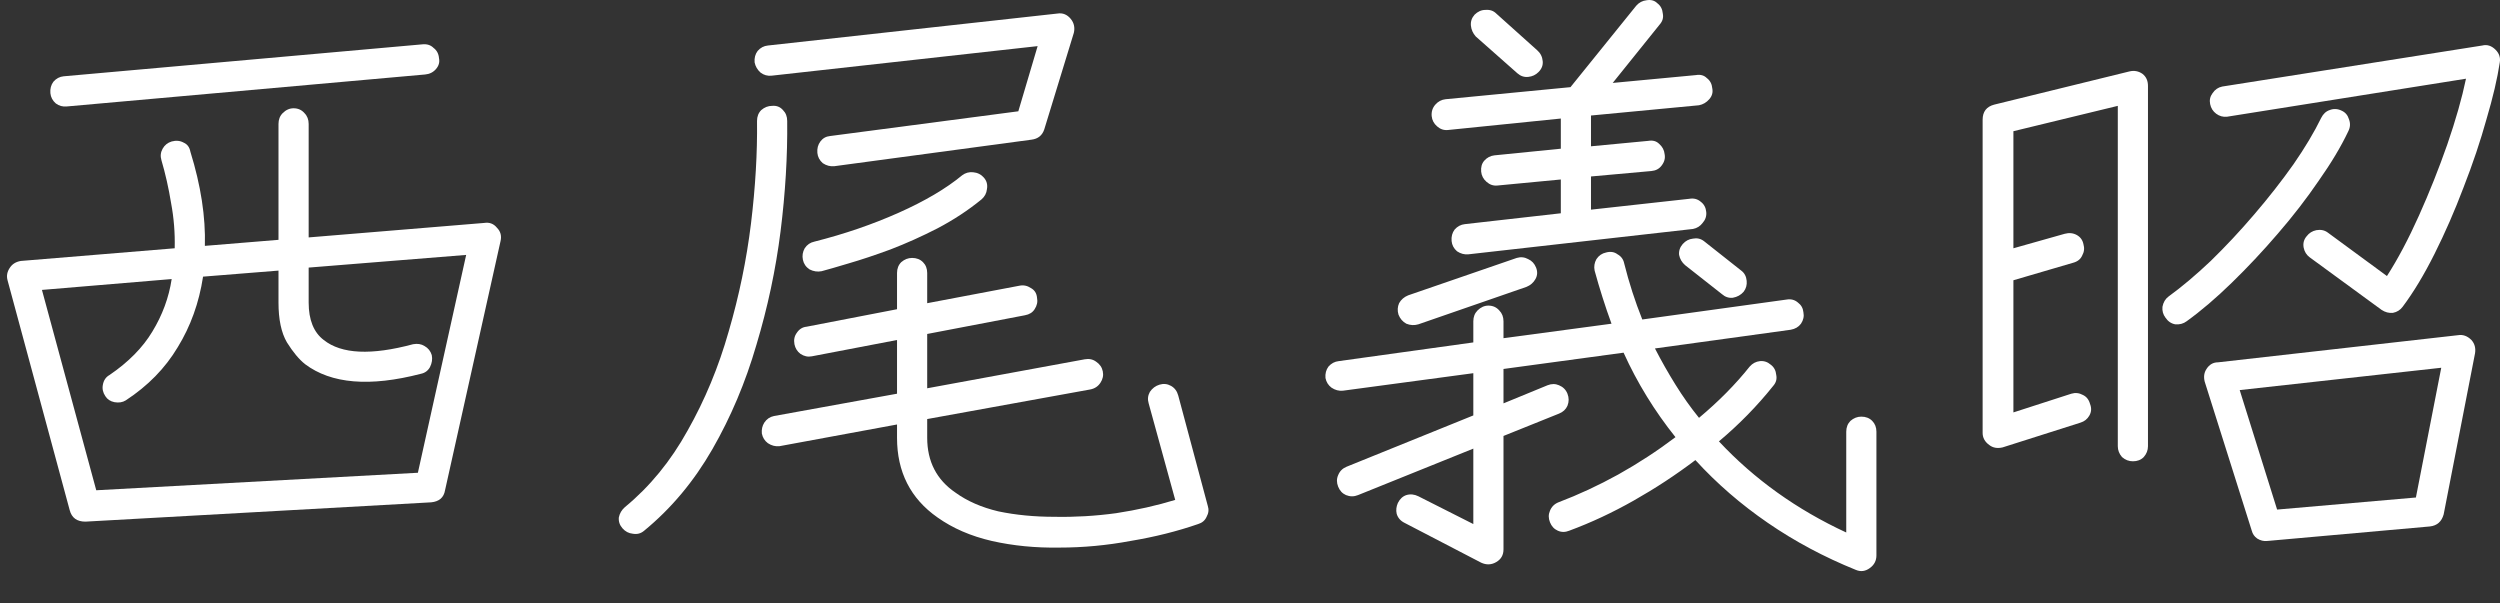 <svg width="58" height="14" viewBox="0 0 58 14" fill="none" xmlns="http://www.w3.org/2000/svg">
<rect x="0" y="0" width="58" height="14" fill="#333333" stroke="none"/>
<path d="M52.605 12.55C52.521 12.56 52.442 12.541 52.367 12.494C52.302 12.448 52.26 12.387 52.241 12.312L51.149 8.854C51.121 8.742 51.135 8.644 51.191 8.56C51.256 8.458 51.345 8.406 51.457 8.406L57.029 7.776C57.141 7.758 57.244 7.795 57.337 7.888C57.412 7.972 57.44 8.075 57.421 8.196L56.693 11.934C56.646 12.102 56.539 12.196 56.371 12.214L52.605 12.55ZM49.483 10.702C49.39 10.702 49.306 10.67 49.231 10.604C49.166 10.53 49.133 10.446 49.133 10.352V2.456L46.711 3.044V5.76L47.901 5.424C48.004 5.396 48.097 5.406 48.181 5.452C48.265 5.499 48.316 5.569 48.335 5.662C48.363 5.756 48.354 5.844 48.307 5.928C48.27 6.012 48.2 6.068 48.097 6.096L46.711 6.502V9.568L48.055 9.134C48.148 9.106 48.237 9.116 48.321 9.162C48.405 9.2 48.461 9.27 48.489 9.372C48.526 9.466 48.522 9.554 48.475 9.638C48.428 9.722 48.358 9.778 48.265 9.806L46.459 10.38C46.338 10.408 46.235 10.39 46.151 10.324C46.048 10.25 45.997 10.156 45.997 10.044V2.778C45.997 2.592 46.086 2.475 46.263 2.428L49.399 1.658C49.511 1.63 49.614 1.649 49.707 1.714C49.791 1.78 49.833 1.873 49.833 1.994V10.352C49.833 10.446 49.8 10.53 49.735 10.604C49.67 10.67 49.586 10.702 49.483 10.702ZM52.829 11.822L56.049 11.542L56.637 8.532L51.961 9.05L52.829 11.822ZM55.251 7.188L53.585 5.97C53.51 5.914 53.464 5.84 53.445 5.746C53.426 5.644 53.45 5.555 53.515 5.48C53.571 5.406 53.646 5.359 53.739 5.34C53.842 5.322 53.93 5.34 54.005 5.396L55.377 6.404C55.629 6.012 55.876 5.546 56.119 5.004C56.362 4.463 56.581 3.912 56.777 3.352C56.973 2.783 57.118 2.274 57.211 1.826L51.667 2.708C51.574 2.718 51.49 2.694 51.415 2.638C51.34 2.582 51.294 2.508 51.275 2.414C51.256 2.321 51.275 2.237 51.331 2.162C51.387 2.078 51.462 2.027 51.555 2.008L57.589 1.056C57.701 1.028 57.804 1.061 57.897 1.154C57.981 1.238 58.014 1.336 57.995 1.448C57.939 1.822 57.836 2.26 57.687 2.764C57.547 3.268 57.37 3.796 57.155 4.346C56.95 4.888 56.726 5.401 56.483 5.886C56.24 6.372 55.993 6.782 55.741 7.118C55.685 7.193 55.61 7.24 55.517 7.258C55.424 7.268 55.335 7.244 55.251 7.188ZM50.729 7.454C50.654 7.51 50.566 7.534 50.463 7.524C50.37 7.506 50.295 7.454 50.239 7.37C50.183 7.296 50.16 7.212 50.169 7.118C50.188 7.016 50.234 6.936 50.309 6.88C50.617 6.656 50.944 6.381 51.289 6.054C51.634 5.718 51.97 5.359 52.297 4.976C52.633 4.584 52.936 4.197 53.207 3.814C53.478 3.422 53.692 3.063 53.851 2.736C53.898 2.643 53.963 2.582 54.047 2.554C54.14 2.517 54.234 2.522 54.327 2.568C54.411 2.606 54.467 2.671 54.495 2.764C54.532 2.858 54.528 2.951 54.481 3.044C54.313 3.399 54.084 3.782 53.795 4.192C53.515 4.603 53.198 5.014 52.843 5.424C52.498 5.826 52.143 6.204 51.779 6.558C51.415 6.913 51.065 7.212 50.729 7.454Z" fill="white"/>
<path d="M43.057 13.222C42.32 12.924 41.638 12.56 41.013 12.13C40.388 11.701 39.828 11.216 39.333 10.674C38.876 11.02 38.4 11.332 37.905 11.612C37.41 11.892 36.911 12.126 36.407 12.312C36.314 12.35 36.225 12.35 36.141 12.312C36.057 12.275 35.996 12.21 35.959 12.116C35.922 12.023 35.922 11.934 35.959 11.85C35.996 11.757 36.062 11.692 36.155 11.654C36.622 11.477 37.084 11.262 37.541 11.01C38.008 10.749 38.451 10.46 38.871 10.142C38.386 9.536 37.984 8.882 37.667 8.182L34.881 8.56V9.358L35.903 8.938C35.996 8.901 36.085 8.901 36.169 8.938C36.262 8.976 36.328 9.041 36.365 9.134C36.402 9.228 36.402 9.321 36.365 9.414C36.328 9.498 36.262 9.559 36.169 9.596L34.881 10.114V12.746C34.881 12.877 34.825 12.975 34.713 13.04C34.601 13.106 34.484 13.11 34.363 13.054L32.585 12.13C32.492 12.084 32.431 12.014 32.403 11.92C32.384 11.836 32.394 11.752 32.431 11.668C32.478 11.575 32.543 11.514 32.627 11.486C32.72 11.458 32.814 11.468 32.907 11.514L34.181 12.158V10.408L31.507 11.486C31.414 11.524 31.32 11.524 31.227 11.486C31.143 11.449 31.082 11.384 31.045 11.29C31.008 11.197 31.008 11.108 31.045 11.024C31.082 10.931 31.148 10.866 31.241 10.828L34.181 9.638V8.658L31.157 9.064C31.064 9.074 30.975 9.05 30.891 8.994C30.816 8.938 30.77 8.864 30.751 8.77C30.742 8.668 30.765 8.579 30.821 8.504C30.886 8.43 30.966 8.388 31.059 8.378L34.181 7.944V7.454C34.181 7.352 34.214 7.268 34.279 7.202C34.354 7.128 34.438 7.09 34.531 7.09C34.634 7.09 34.718 7.128 34.783 7.202C34.848 7.268 34.881 7.352 34.881 7.454V7.846L37.387 7.51C37.312 7.305 37.242 7.1 37.177 6.894C37.112 6.689 37.051 6.484 36.995 6.278C36.976 6.185 36.99 6.096 37.037 6.012C37.093 5.928 37.168 5.877 37.261 5.858C37.364 5.83 37.452 5.844 37.527 5.9C37.611 5.947 37.662 6.017 37.681 6.11C37.793 6.558 37.933 6.992 38.101 7.412L41.447 6.95C41.55 6.932 41.638 6.955 41.713 7.02C41.788 7.076 41.83 7.151 41.839 7.244C41.858 7.338 41.839 7.426 41.783 7.51C41.727 7.585 41.648 7.632 41.545 7.65L38.395 8.084C38.544 8.374 38.703 8.654 38.871 8.924C39.039 9.195 39.221 9.452 39.417 9.694C39.874 9.312 40.266 8.915 40.593 8.504C40.658 8.43 40.738 8.388 40.831 8.378C40.924 8.369 41.008 8.397 41.083 8.462C41.158 8.518 41.2 8.598 41.209 8.7C41.228 8.794 41.204 8.878 41.139 8.952C40.766 9.419 40.346 9.848 39.879 10.24C40.7 11.118 41.685 11.822 42.833 12.354V10.016C42.833 9.914 42.866 9.83 42.931 9.764C43.006 9.699 43.09 9.666 43.183 9.666C43.286 9.666 43.37 9.699 43.435 9.764C43.5 9.83 43.533 9.914 43.533 10.016V12.886C43.533 13.008 43.482 13.106 43.379 13.18C43.276 13.255 43.169 13.269 43.057 13.222ZM34.069 5.9C33.976 5.91 33.887 5.886 33.803 5.83C33.728 5.765 33.686 5.686 33.677 5.592C33.668 5.49 33.691 5.401 33.747 5.326C33.812 5.252 33.892 5.21 33.985 5.2L36.211 4.948V4.164L34.741 4.304C34.648 4.314 34.564 4.286 34.489 4.22C34.414 4.155 34.372 4.076 34.363 3.982C34.354 3.88 34.377 3.796 34.433 3.73C34.498 3.656 34.578 3.614 34.671 3.604L36.211 3.45V2.75L33.593 3.016C33.5 3.026 33.416 2.998 33.341 2.932C33.266 2.867 33.224 2.788 33.215 2.694C33.206 2.592 33.234 2.503 33.299 2.428C33.364 2.354 33.444 2.312 33.537 2.302L36.435 2.022L37.961 0.132C38.026 0.058 38.106 0.016 38.199 0.006C38.302 -0.012 38.386 0.011 38.451 0.076C38.526 0.132 38.568 0.212 38.577 0.314C38.596 0.408 38.572 0.492 38.507 0.566L37.415 1.924L39.347 1.742C39.45 1.724 39.534 1.747 39.599 1.812C39.674 1.868 39.716 1.948 39.725 2.05C39.744 2.144 39.72 2.228 39.655 2.302C39.59 2.377 39.51 2.424 39.417 2.442L36.911 2.68V3.394L38.241 3.268C38.344 3.25 38.428 3.273 38.493 3.338C38.568 3.404 38.61 3.483 38.619 3.576C38.638 3.67 38.614 3.758 38.549 3.842C38.493 3.917 38.414 3.959 38.311 3.968L36.911 4.094V4.864L39.193 4.612C39.296 4.594 39.384 4.617 39.459 4.682C39.534 4.738 39.576 4.818 39.585 4.92C39.594 5.014 39.566 5.098 39.501 5.172C39.445 5.247 39.37 5.294 39.277 5.312L34.069 5.9ZM32.907 7.524C32.814 7.552 32.72 7.548 32.627 7.51C32.543 7.464 32.482 7.394 32.445 7.3C32.417 7.207 32.422 7.118 32.459 7.034C32.506 6.95 32.576 6.89 32.669 6.852L35.189 5.984C35.282 5.956 35.371 5.966 35.455 6.012C35.539 6.05 35.6 6.115 35.637 6.208C35.674 6.302 35.67 6.39 35.623 6.474C35.576 6.558 35.506 6.619 35.413 6.656L32.907 7.524ZM35.203 1.7L34.237 0.846C34.172 0.772 34.134 0.688 34.125 0.594C34.116 0.501 34.144 0.417 34.209 0.342C34.284 0.268 34.368 0.23 34.461 0.23C34.564 0.221 34.648 0.249 34.713 0.314L35.665 1.168C35.74 1.234 35.782 1.318 35.791 1.42C35.8 1.514 35.768 1.598 35.693 1.672C35.628 1.738 35.548 1.775 35.455 1.784C35.362 1.794 35.278 1.766 35.203 1.7ZM39.949 6.824L39.095 6.152C39.02 6.087 38.974 6.008 38.955 5.914C38.946 5.821 38.974 5.737 39.039 5.662C39.104 5.588 39.184 5.546 39.277 5.536C39.37 5.518 39.454 5.536 39.529 5.592L40.397 6.278C40.472 6.334 40.514 6.414 40.523 6.516C40.532 6.61 40.509 6.694 40.453 6.768C40.388 6.843 40.304 6.89 40.201 6.908C40.108 6.918 40.024 6.89 39.949 6.824Z" fill="white"/>
<path d="M27.797 12.158C27.312 12.326 26.789 12.457 26.229 12.55C25.678 12.653 25.128 12.704 24.577 12.704C24.026 12.713 23.504 12.662 23.009 12.55C22.524 12.438 22.104 12.256 21.749 12.004C21.124 11.566 20.811 10.95 20.811 10.156V9.848L18.081 10.352C17.988 10.361 17.899 10.338 17.815 10.282C17.74 10.226 17.694 10.152 17.675 10.058C17.666 9.965 17.684 9.881 17.731 9.806C17.787 9.722 17.862 9.671 17.955 9.652L20.811 9.134V7.888L18.837 8.266C18.744 8.285 18.655 8.266 18.571 8.21C18.496 8.154 18.45 8.079 18.431 7.986C18.412 7.883 18.431 7.795 18.487 7.72C18.543 7.636 18.618 7.589 18.711 7.58L20.811 7.174V6.334C20.811 6.231 20.844 6.147 20.909 6.082C20.984 6.017 21.068 5.984 21.161 5.984C21.264 5.984 21.348 6.017 21.413 6.082C21.478 6.147 21.511 6.231 21.511 6.334V7.034L23.653 6.628C23.746 6.609 23.835 6.628 23.919 6.684C24.003 6.731 24.05 6.805 24.059 6.908C24.078 7.001 24.059 7.09 24.003 7.174C23.956 7.249 23.882 7.295 23.779 7.314L21.511 7.748V9.008L25.165 8.336C25.268 8.317 25.356 8.336 25.431 8.392C25.515 8.448 25.566 8.523 25.585 8.616C25.604 8.709 25.585 8.798 25.529 8.882C25.473 8.966 25.394 9.017 25.291 9.036L21.511 9.722V10.156C21.511 10.707 21.73 11.132 22.169 11.43C22.44 11.626 22.771 11.771 23.163 11.864C23.564 11.948 23.998 11.99 24.465 11.99C24.932 11.999 25.408 11.972 25.893 11.906C26.378 11.832 26.836 11.729 27.265 11.598L26.649 9.358C26.621 9.265 26.63 9.176 26.677 9.092C26.733 9.008 26.808 8.952 26.901 8.924C26.994 8.896 27.083 8.905 27.167 8.952C27.251 8.999 27.307 9.073 27.335 9.176L28.021 11.738C28.049 11.822 28.04 11.906 27.993 11.99C27.956 12.074 27.89 12.13 27.797 12.158ZM19.355 3.856C19.262 3.865 19.173 3.842 19.089 3.786C19.014 3.721 18.972 3.641 18.963 3.548C18.954 3.445 18.977 3.357 19.033 3.282C19.089 3.207 19.164 3.165 19.257 3.156L23.625 2.582L24.073 1.07L17.899 1.756C17.806 1.765 17.722 1.742 17.647 1.686C17.572 1.621 17.526 1.541 17.507 1.448C17.498 1.345 17.521 1.257 17.577 1.182C17.642 1.107 17.722 1.065 17.815 1.056L24.535 0.314C24.656 0.295 24.759 0.337 24.843 0.44C24.918 0.533 24.941 0.641 24.913 0.762L24.227 3.002C24.18 3.142 24.082 3.221 23.933 3.24L19.355 3.856ZM14.945 12.312C14.87 12.377 14.782 12.401 14.679 12.382C14.586 12.373 14.506 12.331 14.441 12.256C14.376 12.181 14.348 12.098 14.357 12.004C14.376 11.911 14.422 11.832 14.497 11.766C15.076 11.29 15.561 10.697 15.953 9.988C16.354 9.279 16.672 8.513 16.905 7.692C17.148 6.861 17.32 6.026 17.423 5.186C17.526 4.337 17.572 3.543 17.563 2.806C17.563 2.703 17.596 2.619 17.661 2.554C17.736 2.489 17.82 2.456 17.913 2.456C18.016 2.447 18.1 2.479 18.165 2.554C18.23 2.619 18.263 2.703 18.263 2.806C18.272 3.618 18.221 4.472 18.109 5.368C17.997 6.255 17.81 7.132 17.549 8C17.297 8.868 16.956 9.675 16.527 10.422C16.098 11.169 15.57 11.799 14.945 12.312ZM19.061 6.292C18.968 6.311 18.874 6.297 18.781 6.25C18.697 6.194 18.646 6.119 18.627 6.026C18.608 5.933 18.622 5.844 18.669 5.76C18.725 5.676 18.8 5.625 18.893 5.606C19.593 5.429 20.246 5.205 20.853 4.934C21.46 4.663 21.95 4.374 22.323 4.066C22.398 4.01 22.482 3.987 22.575 3.996C22.678 4.005 22.762 4.047 22.827 4.122C22.892 4.197 22.916 4.285 22.897 4.388C22.888 4.481 22.846 4.561 22.771 4.626C22.463 4.878 22.122 5.102 21.749 5.298C21.385 5.485 21.021 5.648 20.657 5.788C20.302 5.919 19.98 6.026 19.691 6.11C19.411 6.194 19.201 6.255 19.061 6.292Z" fill="white"/>
<path d="M1.981 12.102C1.785 12.102 1.664 12.014 1.617 11.836L0.175 6.502C0.147 6.399 0.166 6.301 0.231 6.208C0.287 6.124 0.371 6.073 0.483 6.054L4.053 5.76C4.062 5.405 4.034 5.055 3.969 4.71C3.913 4.365 3.838 4.033 3.745 3.716C3.717 3.623 3.726 3.534 3.773 3.45C3.82 3.366 3.89 3.31 3.983 3.282C4.086 3.254 4.179 3.263 4.263 3.31C4.347 3.347 4.398 3.417 4.417 3.52C4.66 4.304 4.772 5.032 4.753 5.704L6.461 5.564V2.876C6.461 2.773 6.494 2.689 6.559 2.624C6.634 2.549 6.718 2.512 6.811 2.512C6.914 2.512 6.998 2.549 7.063 2.624C7.128 2.689 7.161 2.773 7.161 2.876V5.508L11.235 5.172C11.356 5.153 11.454 5.191 11.529 5.284C11.613 5.368 11.641 5.471 11.613 5.592L10.325 11.374C10.297 11.542 10.19 11.636 10.003 11.654L1.981 12.102ZM2.233 11.374L9.695 10.968L10.815 5.914L7.161 6.208V7.02C7.161 7.421 7.278 7.711 7.511 7.888C7.922 8.215 8.612 8.247 9.583 7.986C9.686 7.967 9.774 7.981 9.849 8.028C9.933 8.075 9.989 8.145 10.017 8.238C10.036 8.331 10.022 8.425 9.975 8.518C9.928 8.602 9.858 8.653 9.765 8.672C8.58 8.98 7.684 8.905 7.077 8.448C6.937 8.336 6.797 8.168 6.657 7.944C6.526 7.72 6.461 7.412 6.461 7.02V6.278L4.711 6.418C4.618 7.025 4.422 7.571 4.123 8.056C3.834 8.541 3.432 8.952 2.919 9.288C2.844 9.335 2.756 9.349 2.653 9.33C2.56 9.311 2.49 9.265 2.443 9.19C2.387 9.106 2.368 9.017 2.387 8.924C2.406 8.821 2.457 8.747 2.541 8.7C2.98 8.401 3.311 8.065 3.535 7.692C3.768 7.309 3.918 6.903 3.983 6.474L0.973 6.726L2.233 11.374ZM1.547 2.47C1.454 2.479 1.37 2.456 1.295 2.4C1.22 2.335 1.178 2.255 1.169 2.162C1.16 2.059 1.183 1.971 1.239 1.896C1.304 1.821 1.384 1.779 1.477 1.77L9.807 1.028C9.91 1.019 9.994 1.047 10.059 1.112C10.134 1.168 10.176 1.247 10.185 1.35C10.204 1.443 10.18 1.527 10.115 1.602C10.05 1.677 9.966 1.719 9.863 1.728L1.547 2.47Z" fill="white"/>
</svg>
